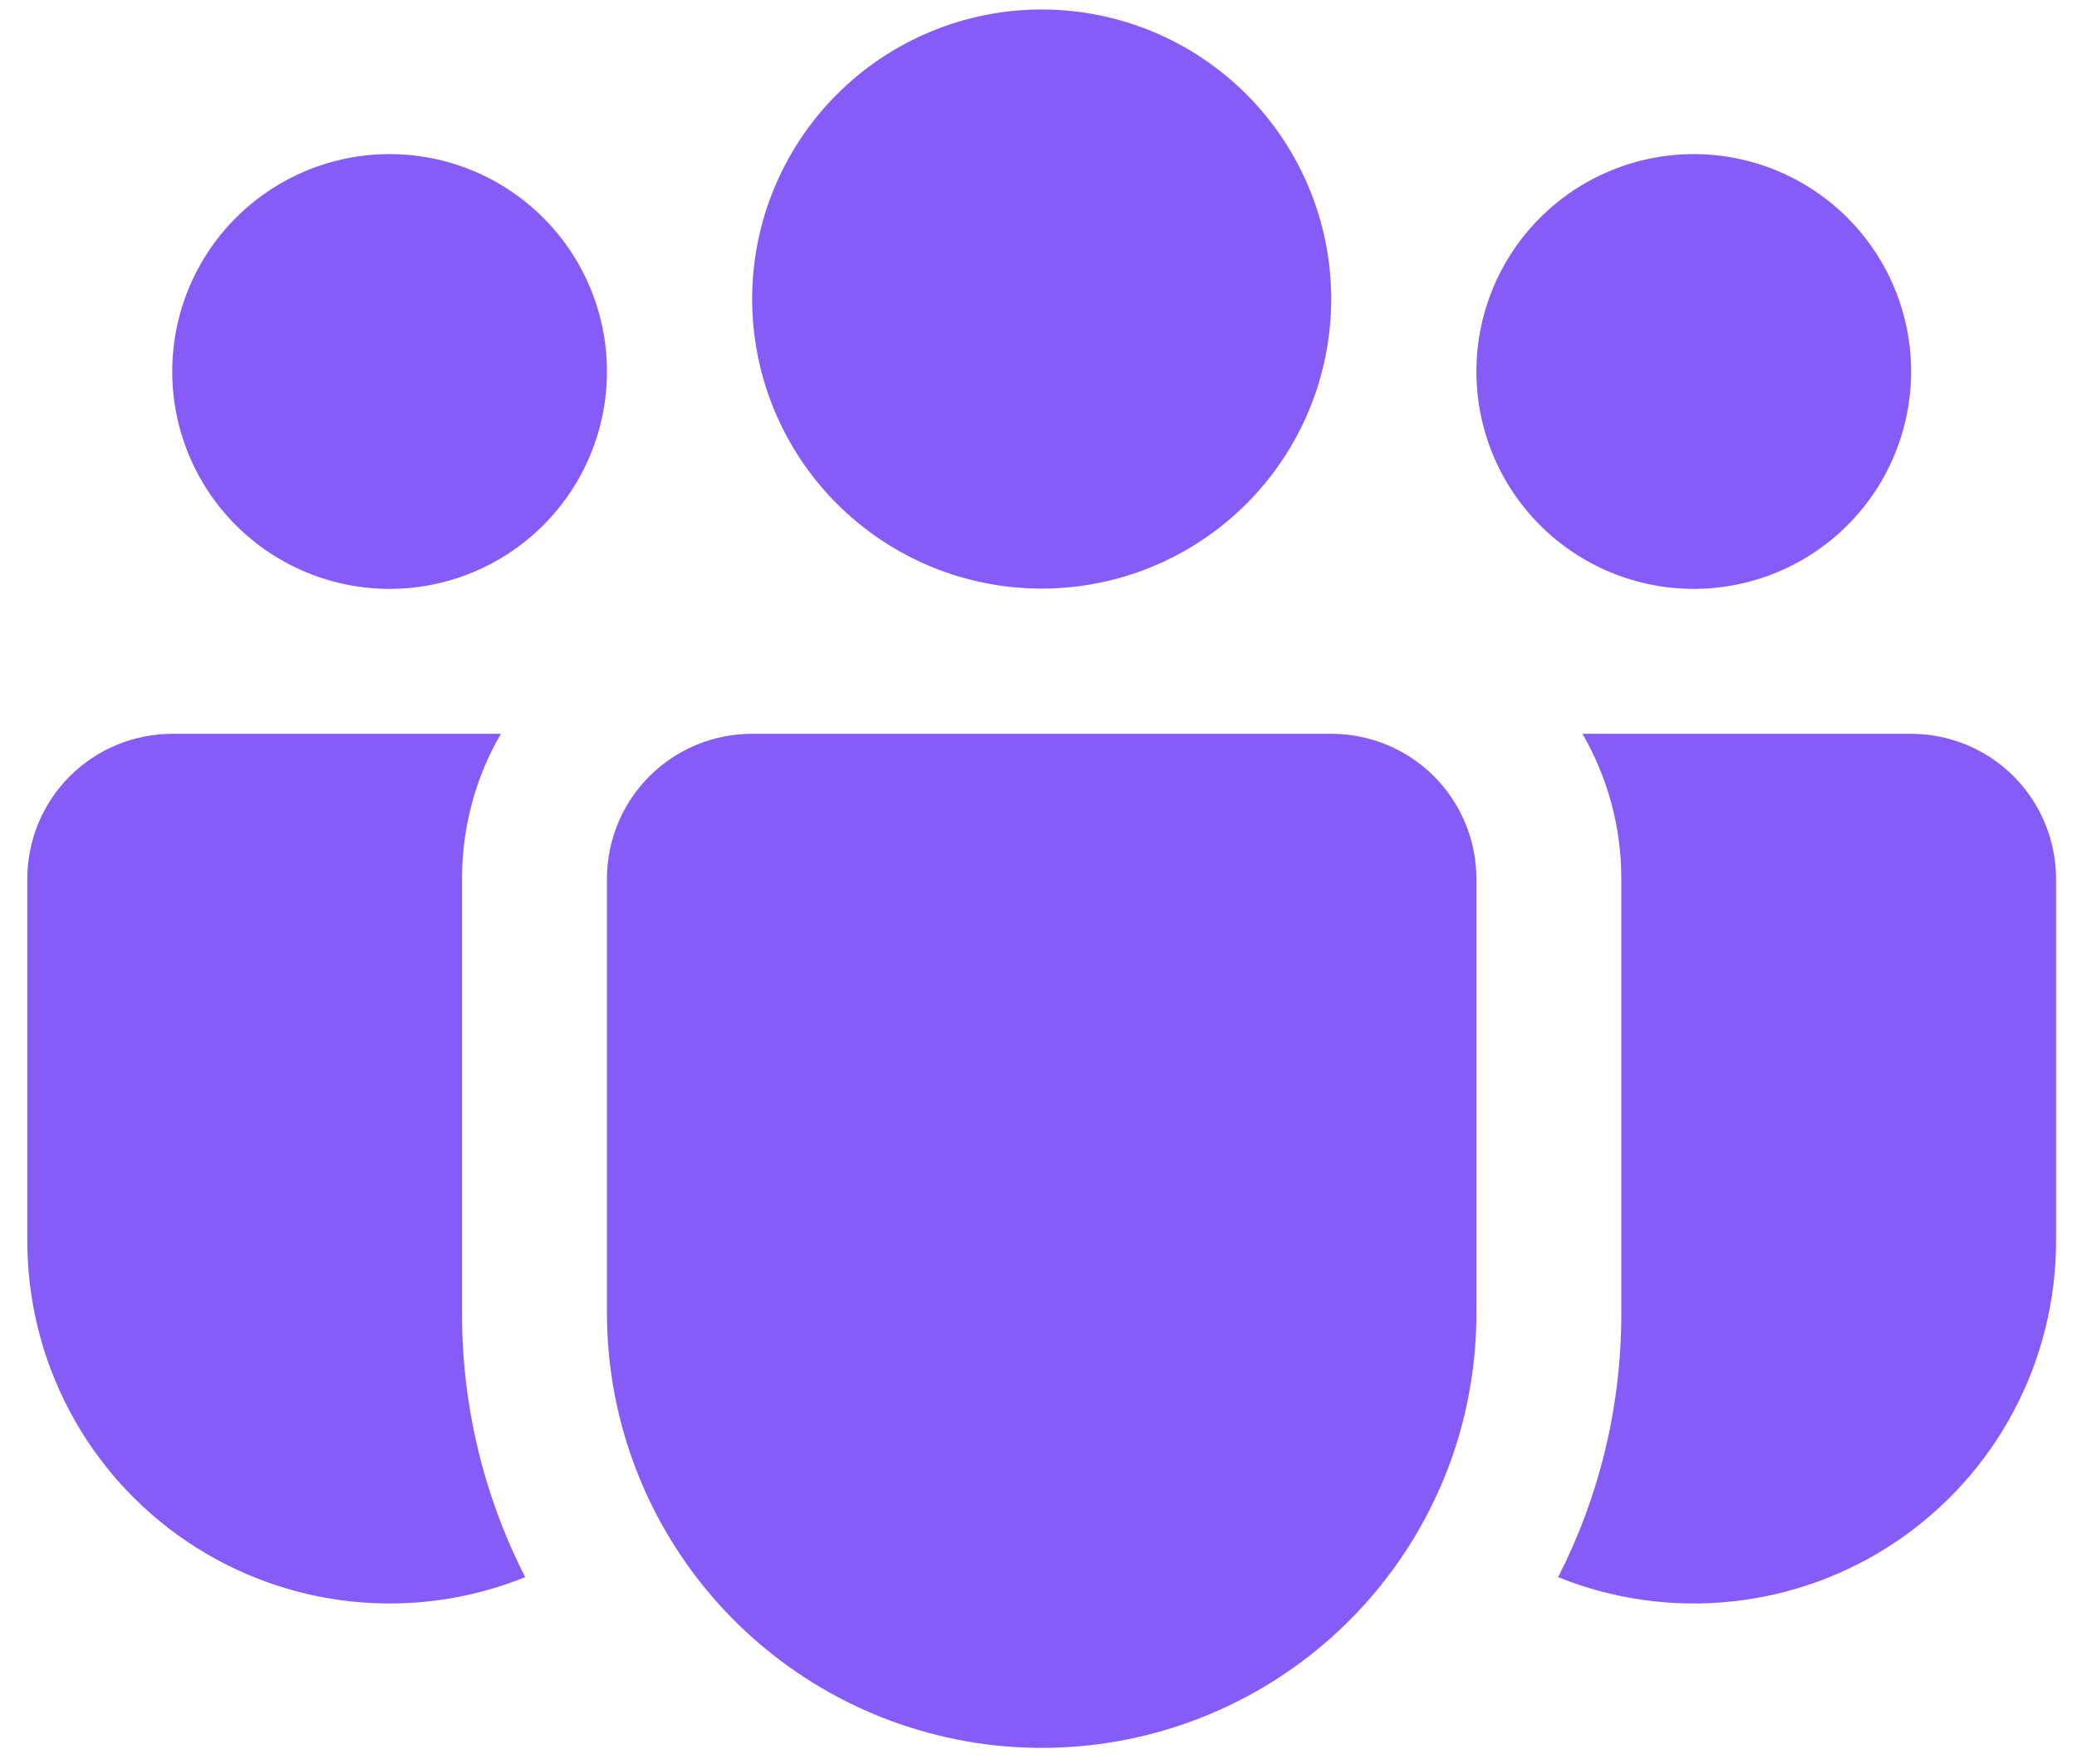 <svg width="53" height="45" viewBox="0 0 53 45" fill="none" xmlns="http://www.w3.org/2000/svg">
<path d="M26.581 0.242C25.611 0.242 24.65 0.433 23.754 0.805C22.857 1.176 22.043 1.72 21.357 2.406C20.671 3.092 20.127 3.907 19.755 4.803C19.384 5.699 19.193 6.66 19.193 7.63C19.193 8.6 19.384 9.561 19.755 10.457C20.127 11.354 20.671 12.168 21.357 12.854C22.043 13.54 22.857 14.084 23.754 14.456C24.65 14.827 25.611 15.018 26.581 15.018C28.54 15.018 30.419 14.24 31.805 12.854C33.191 11.469 33.969 9.59 33.969 7.63C33.969 5.671 33.191 3.792 31.805 2.406C30.419 1.021 28.54 0.242 26.581 0.242ZM43.221 3.932C41.749 3.932 40.339 4.517 39.298 5.557C38.258 6.597 37.674 8.008 37.674 9.479C37.674 10.95 38.258 12.361 39.298 13.401C40.339 14.441 41.749 15.025 43.221 15.025C44.691 15.025 46.102 14.441 47.142 13.401C48.183 12.361 48.767 10.95 48.767 9.479C48.767 8.008 48.183 6.597 47.142 5.557C46.102 4.517 44.691 3.932 43.221 3.932ZM9.941 3.932C8.47 3.932 7.06 4.517 6.019 5.557C4.979 6.597 4.395 8.008 4.395 9.479C4.395 10.95 4.979 12.361 6.019 13.401C7.06 14.441 8.47 15.025 9.941 15.025C11.412 15.025 12.823 14.441 13.863 13.401C14.904 12.361 15.488 10.95 15.488 9.479C15.488 8.008 14.904 6.597 13.863 5.557C12.823 4.517 11.412 3.932 9.941 3.932ZM15.488 22.395C15.495 21.419 15.887 20.485 16.58 19.797C17.273 19.109 18.209 18.723 19.186 18.723H33.976C34.957 18.723 35.898 19.113 36.591 19.806C37.284 20.5 37.674 21.44 37.674 22.421V33.514C37.674 34.678 37.492 35.834 37.134 36.942C36.315 39.451 34.629 41.587 32.377 42.965C30.125 44.343 27.456 44.873 24.849 44.46C22.242 44.047 19.867 42.718 18.151 40.712C16.436 38.706 15.491 36.154 15.488 33.514V22.395ZM11.79 22.421C11.79 21.071 12.149 19.81 12.781 18.723H4.395C3.414 18.723 2.474 19.113 1.78 19.806C1.087 20.5 0.697 21.44 0.697 22.421V31.665C0.697 33.178 1.068 34.669 1.778 36.005C2.488 37.342 3.516 38.484 4.77 39.33C6.025 40.177 7.468 40.703 8.973 40.861C10.478 41.02 11.999 40.807 13.402 40.24C12.338 38.157 11.786 35.85 11.79 33.51V22.421ZM41.372 22.421V33.514C41.372 35.936 40.791 38.221 39.76 40.24C41.163 40.807 42.684 41.02 44.189 40.861C45.694 40.703 47.137 40.177 48.392 39.33C49.646 38.484 50.674 37.342 51.384 36.005C52.094 34.669 52.465 33.178 52.465 31.665V22.421C52.465 21.44 52.075 20.5 51.382 19.806C50.688 19.113 49.748 18.723 48.767 18.723H40.381C41.009 19.81 41.372 21.071 41.372 22.421Z" fill="#855CF8"/>
</svg>
